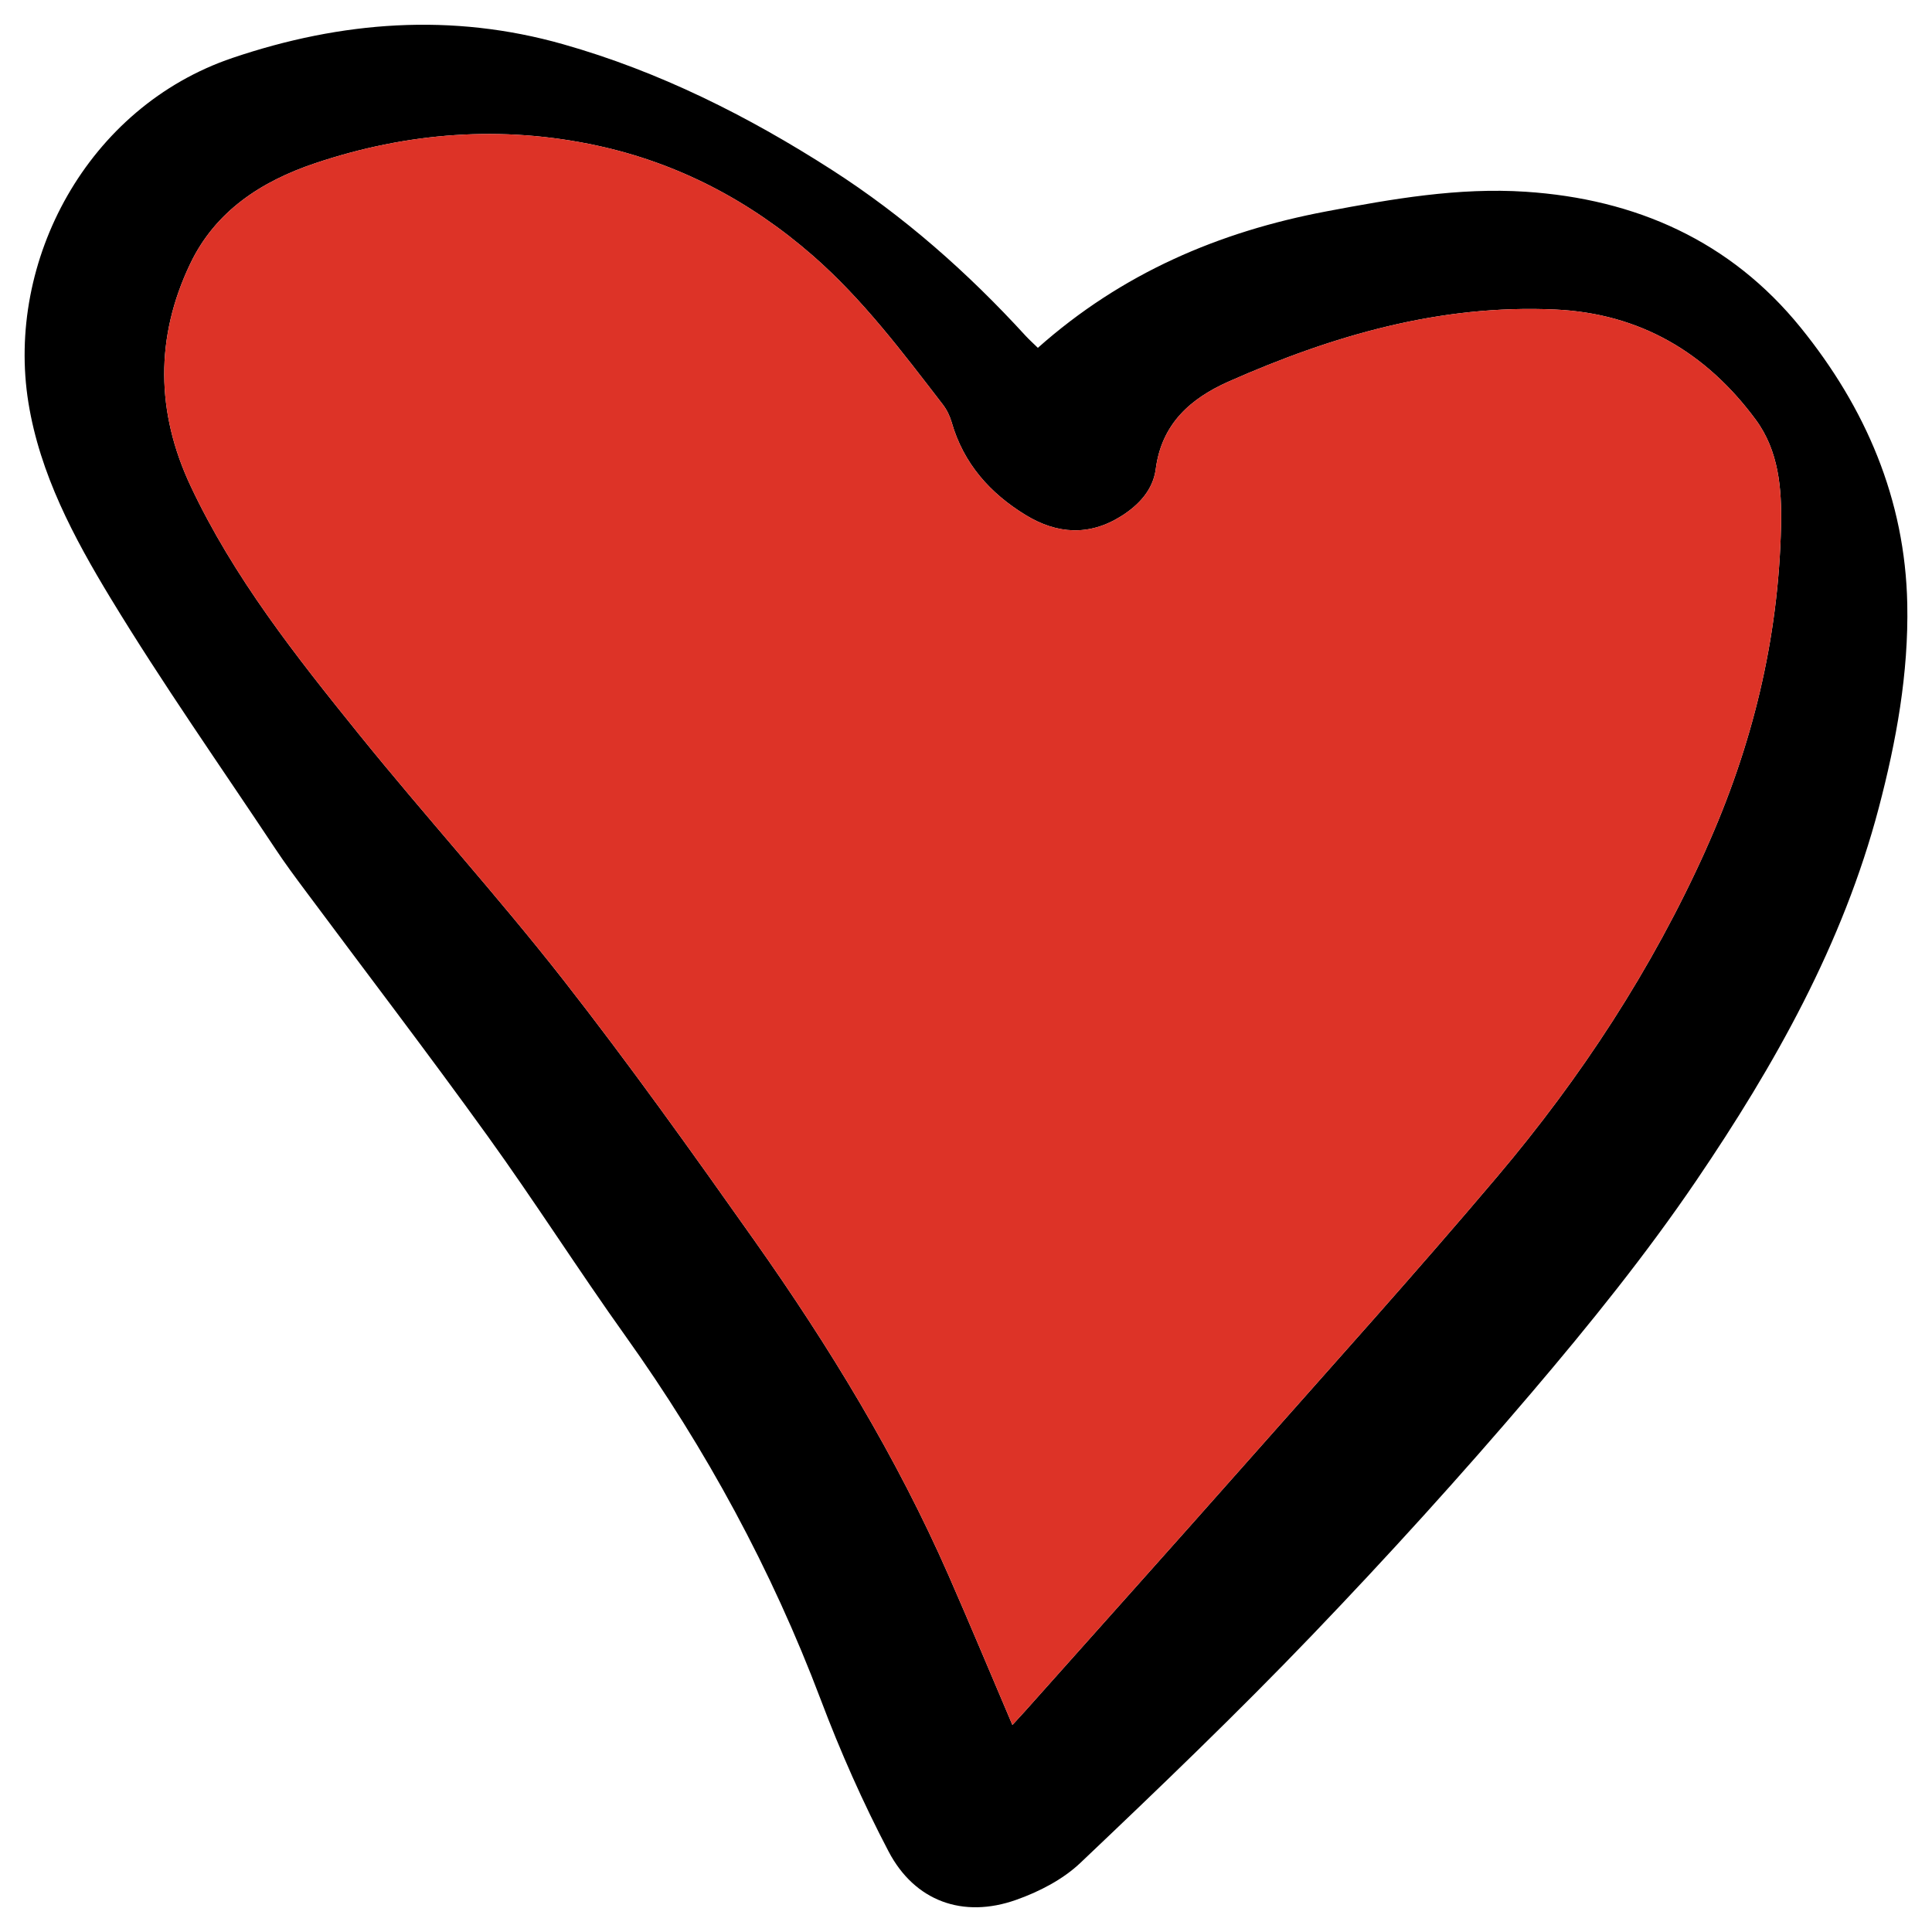 <svg xmlns="http://www.w3.org/2000/svg" id="Logos" viewBox="0 0 500 500"><defs><style>      .cls-1 {        fill: #dd3327;      }    </style></defs><g id="PUbtNh"><g><path d="M493.6,156.29c-.55-27.08-10.8-50.77-27.57-71.49-18.18-22.46-42.73-33.31-71.22-35.18-17.39-1.14-34.52,1.86-51.57,5.09-27.78,5.25-52.93,16.02-74.64,35.31-1.14-1.12-2.21-2.07-3.17-3.11-14.98-16.38-31.5-30.98-50.2-42.98-21.7-13.92-44.63-25.44-69.49-32.48-28.8-8.18-57.37-6-85.54,3.53C22.56,27.71,1.46,67.56,7.35,104.19c2.98,18.49,11.76,34.93,21.26,50.6,13.42,22.11,28.33,43.32,42.66,64.89,2.46,3.72,5.12,7.3,7.79,10.88,15.71,21.12,31.71,42.04,47.1,63.4,12.28,17.04,23.56,34.79,35.77,51.89,20.84,29.21,37.77,60.4,50.47,94,5.06,13.41,10.91,26.62,17.57,39.32,6.76,12.88,19.26,17.39,33.01,12.51,5.95-2.1,12.09-5.27,16.61-9.56,20.32-19.28,40.54-38.68,59.93-58.89,19.55-20.38,38.56-41.32,56.86-62.82,15.02-17.65,29.66-35.79,42.66-54.94,20.22-29.78,37.89-61.11,47.18-96.38,4.55-17.3,7.74-34.84,7.38-52.79ZM441.45,219.95c-13.92,30.91-32.26,58.91-54.03,84.64-21.13,24.99-43.06,49.31-64.75,73.83-19.03,21.51-38.2,42.9-57.31,64.34-1.03,1.15-2.08,2.28-3.35,3.66-5.63-13.22-10.92-25.93-16.45-38.55-13.51-30.82-30.96-59.41-50.32-86.82-16.1-22.79-32.32-45.55-49.51-67.52-17.01-21.72-35.61-42.18-52.95-63.65-16.26-20.14-32.38-40.52-43.48-64.16-8.93-19.04-9.17-38.41-.09-57.42,6.51-13.67,18.43-21.38,32.33-26.05,23.88-8.02,48.38-9.89,73-4.57,20.92,4.53,39.5,14.25,55.76,28.43,13.01,11.36,23.26,25.04,33.7,38.58,1.03,1.33,1.82,2.97,2.29,4.59,3.06,10.7,9.96,18.41,19.18,24.03,8.05,4.91,16.42,5.51,24.78.22,4.62-2.93,8.17-6.85,8.86-12.15,1.53-11.75,9.07-18.3,18.9-22.65,26.89-11.9,54.71-20.01,84.54-18.62,21.86,1.02,38.98,11.12,51.81,28.47,5.98,8.09,6.79,17.83,6.57,27.6-.65,29.28-7.45,57.03-19.5,83.78Z"></path><path class="cls-1" d="M441.45,219.95c-13.92,30.91-32.26,58.91-54.03,84.64-21.13,24.99-43.06,49.31-64.75,73.83-19.03,21.51-38.2,42.9-57.31,64.34-1.03,1.15-2.08,2.28-3.35,3.66-5.63-13.22-10.92-25.93-16.45-38.55-13.51-30.82-30.96-59.41-50.32-86.82-16.1-22.79-32.32-45.55-49.51-67.52-17.01-21.72-35.61-42.18-52.95-63.65-16.26-20.14-32.38-40.52-43.48-64.16-8.93-19.04-9.17-38.41-.09-57.42,6.51-13.67,18.43-21.38,32.33-26.05,23.88-8.02,48.38-9.89,73-4.57,20.92,4.53,39.5,14.25,55.76,28.43,13.01,11.36,23.26,25.04,33.7,38.58,1.03,1.33,1.82,2.97,2.29,4.59,3.06,10.7,9.96,18.41,19.18,24.03,8.05,4.91,16.42,5.51,24.78.22,4.62-2.93,8.17-6.85,8.86-12.15,1.53-11.75,9.07-18.3,18.9-22.65,26.89-11.9,54.71-20.01,84.54-18.62,21.86,1.02,38.98,11.12,51.81,28.47,5.98,8.09,6.79,17.83,6.57,27.6-.65,29.28-7.45,57.03-19.5,83.78Z"></path></g></g></svg>